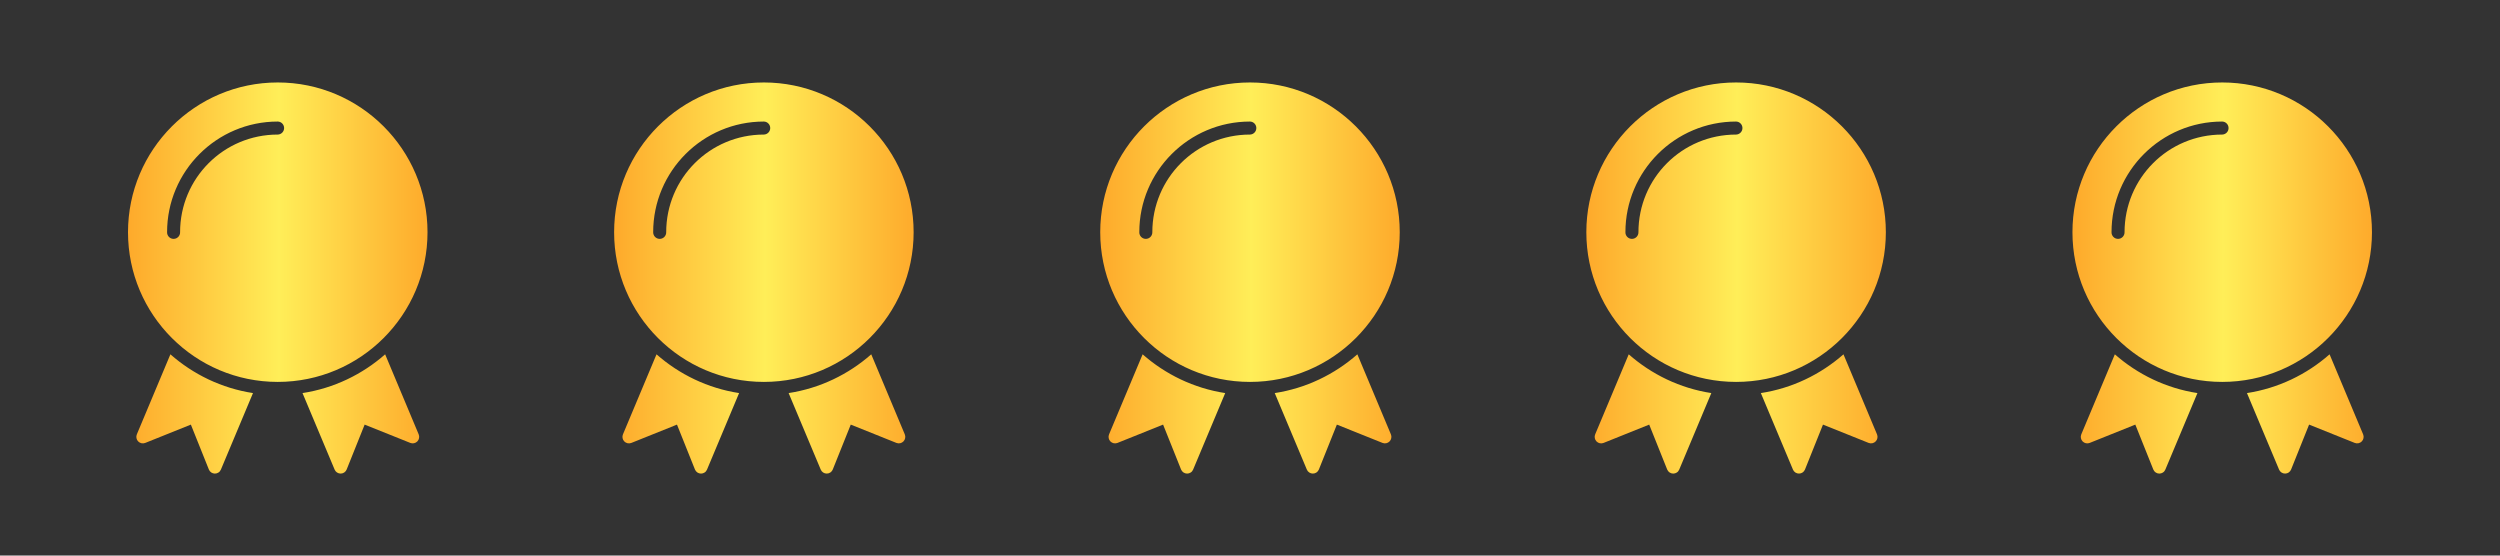 <svg width="144" height="32" viewBox="0 0 144 32" fill="none" xmlns="http://www.w3.org/2000/svg">
<rect x="0" y="0" width="144" height="32" fill="#333333" stroke="none"/>
<path d="M15.998 4.75C11.239 4.75 7.373 8.617 7.373 13.376C7.373 18.135 11.239 21.998 15.998 21.998C20.758 21.998 24.625 18.135 24.625 13.376C24.625 8.617 20.758 4.75 15.998 4.75ZM15.998 7.001C16.097 7.003 16.19 7.043 16.258 7.113C16.327 7.183 16.365 7.278 16.365 7.376C16.365 7.474 16.327 7.568 16.258 7.638C16.19 7.708 16.097 7.749 15.998 7.751C12.887 7.751 10.373 10.265 10.373 13.376C10.375 13.426 10.366 13.475 10.347 13.522C10.329 13.568 10.302 13.611 10.267 13.646C10.232 13.682 10.19 13.71 10.144 13.73C10.098 13.749 10.049 13.759 9.999 13.759C9.949 13.759 9.899 13.749 9.853 13.73C9.807 13.71 9.765 13.682 9.73 13.646C9.695 13.611 9.668 13.568 9.65 13.522C9.631 13.475 9.622 13.426 9.624 13.376C9.624 9.859 12.482 7.001 15.998 7.001ZM9.815 20.409L7.883 25.016C7.853 25.084 7.845 25.16 7.859 25.233C7.872 25.305 7.907 25.373 7.959 25.426C8.011 25.479 8.077 25.515 8.15 25.531C8.222 25.546 8.298 25.54 8.367 25.512L10.994 24.457L12.03 27.043C12.057 27.112 12.105 27.171 12.166 27.213C12.228 27.255 12.3 27.278 12.375 27.279C12.449 27.279 12.522 27.258 12.584 27.217C12.647 27.176 12.695 27.117 12.724 27.048L14.572 22.641C12.766 22.363 11.129 21.565 9.815 20.409ZM22.184 20.409C20.869 21.566 19.232 22.363 17.425 22.641L19.274 27.048C19.303 27.117 19.351 27.175 19.413 27.216C19.476 27.257 19.549 27.279 19.623 27.278C19.698 27.278 19.77 27.255 19.832 27.213C19.893 27.171 19.941 27.111 19.968 27.042L21.004 24.457L23.631 25.511C23.7 25.539 23.776 25.546 23.848 25.53C23.921 25.515 23.987 25.478 24.039 25.425C24.091 25.372 24.126 25.305 24.139 25.232C24.153 25.159 24.144 25.084 24.115 25.016L22.184 20.409Z" fill="url(#paint0_linear_127_158)"/>
<path d="M43.998 4.75C39.239 4.75 35.373 8.617 35.373 13.376C35.373 18.135 39.239 21.998 43.998 21.998C48.758 21.998 52.625 18.135 52.625 13.376C52.625 8.617 48.758 4.75 43.998 4.75ZM43.998 7.001C44.097 7.003 44.19 7.043 44.258 7.113C44.327 7.183 44.365 7.278 44.365 7.376C44.365 7.474 44.327 7.568 44.258 7.638C44.19 7.708 44.097 7.749 43.998 7.751C40.888 7.751 38.373 10.265 38.373 13.376C38.375 13.426 38.366 13.475 38.347 13.522C38.329 13.568 38.302 13.611 38.267 13.646C38.232 13.682 38.19 13.71 38.144 13.73C38.098 13.749 38.048 13.759 37.998 13.759C37.949 13.759 37.899 13.749 37.853 13.73C37.807 13.71 37.765 13.682 37.73 13.646C37.696 13.611 37.668 13.568 37.65 13.522C37.631 13.475 37.622 13.426 37.623 13.376C37.623 9.859 40.482 7.001 43.998 7.001ZM37.815 20.409L35.883 25.016C35.853 25.084 35.845 25.16 35.859 25.233C35.872 25.305 35.907 25.373 35.959 25.426C36.011 25.479 36.077 25.515 36.15 25.531C36.222 25.546 36.298 25.54 36.367 25.512L38.994 24.457L40.029 27.043C40.057 27.112 40.105 27.171 40.166 27.213C40.228 27.255 40.3 27.278 40.375 27.279C40.449 27.279 40.522 27.258 40.584 27.217C40.647 27.176 40.695 27.117 40.724 27.048L42.572 22.641C40.766 22.363 39.129 21.565 37.815 20.409ZM50.184 20.409C48.869 21.566 47.232 22.363 45.425 22.641L47.274 27.048C47.303 27.117 47.351 27.175 47.413 27.216C47.475 27.257 47.548 27.279 47.623 27.278C47.697 27.278 47.77 27.255 47.832 27.213C47.893 27.171 47.941 27.111 47.968 27.042L49.004 24.457L51.631 25.511C51.7 25.539 51.776 25.546 51.848 25.53C51.921 25.515 51.987 25.478 52.039 25.425C52.091 25.372 52.126 25.305 52.139 25.232C52.153 25.159 52.144 25.084 52.115 25.016L50.184 20.409Z" fill="url(#paint1_linear_127_158)"/>
<path d="M71.999 4.75C67.24 4.75 63.373 8.617 63.373 13.376C63.373 18.135 67.24 21.998 71.999 21.998C76.757 21.998 80.625 18.135 80.625 13.376C80.625 8.617 76.757 4.75 71.999 4.75ZM71.999 7.001C72.097 7.003 72.19 7.043 72.258 7.113C72.327 7.183 72.365 7.278 72.365 7.376C72.365 7.474 72.327 7.568 72.258 7.638C72.19 7.708 72.097 7.749 71.999 7.751C68.888 7.751 66.374 10.265 66.374 13.376C66.375 13.426 66.366 13.475 66.347 13.522C66.329 13.568 66.302 13.611 66.267 13.646C66.232 13.682 66.19 13.71 66.144 13.73C66.098 13.749 66.049 13.759 65.999 13.759C65.949 13.759 65.899 13.749 65.853 13.73C65.807 13.71 65.765 13.682 65.73 13.646C65.695 13.611 65.668 13.568 65.65 13.522C65.631 13.475 65.622 13.426 65.624 13.376C65.624 9.859 68.482 7.001 71.999 7.001ZM65.815 20.409L63.883 25.016C63.853 25.084 63.845 25.16 63.859 25.233C63.872 25.305 63.907 25.373 63.959 25.426C64.011 25.479 64.077 25.515 64.15 25.531C64.222 25.546 64.298 25.54 64.367 25.512L66.994 24.457L68.029 27.043C68.057 27.112 68.105 27.171 68.166 27.213C68.228 27.255 68.3 27.278 68.375 27.279C68.449 27.279 68.522 27.258 68.584 27.217C68.647 27.176 68.695 27.117 68.724 27.048L70.572 22.641C68.766 22.363 67.129 21.565 65.815 20.409ZM78.184 20.409C76.869 21.566 75.232 22.363 73.425 22.641L75.274 27.048C75.303 27.117 75.351 27.175 75.413 27.216C75.475 27.257 75.549 27.279 75.623 27.278C75.698 27.278 75.77 27.255 75.832 27.213C75.893 27.171 75.941 27.111 75.968 27.042L77.004 24.457L79.631 25.511C79.7 25.539 79.775 25.546 79.848 25.53C79.921 25.515 79.987 25.478 80.039 25.425C80.091 25.372 80.126 25.305 80.139 25.232C80.153 25.159 80.144 25.084 80.115 25.016L78.184 20.409Z" fill="url(#paint2_linear_127_158)"/>
<path d="M99.999 4.75C95.24 4.75 91.373 8.617 91.373 13.376C91.373 18.135 95.24 21.998 99.999 21.998C104.758 21.998 108.625 18.135 108.625 13.376C108.625 8.617 104.758 4.75 99.999 4.75ZM99.999 7.001C100.097 7.003 100.19 7.043 100.258 7.113C100.327 7.183 100.365 7.278 100.365 7.376C100.365 7.474 100.327 7.568 100.258 7.638C100.19 7.708 100.097 7.749 99.999 7.751C96.888 7.751 94.374 10.265 94.374 13.376C94.375 13.426 94.366 13.475 94.347 13.522C94.329 13.568 94.302 13.611 94.267 13.646C94.232 13.682 94.19 13.71 94.144 13.73C94.098 13.749 94.049 13.759 93.999 13.759C93.949 13.759 93.899 13.749 93.853 13.73C93.807 13.71 93.765 13.682 93.73 13.646C93.695 13.611 93.668 13.568 93.65 13.522C93.631 13.475 93.622 13.426 93.624 13.376C93.624 9.859 96.482 7.001 99.999 7.001ZM93.815 20.409L91.883 25.016C91.853 25.084 91.845 25.16 91.859 25.233C91.872 25.305 91.907 25.373 91.959 25.426C92.011 25.479 92.077 25.515 92.15 25.531C92.222 25.546 92.298 25.54 92.367 25.512L94.994 24.457L96.029 27.043C96.057 27.112 96.105 27.171 96.166 27.213C96.228 27.255 96.3 27.278 96.375 27.279C96.449 27.279 96.522 27.258 96.584 27.217C96.647 27.176 96.695 27.117 96.724 27.048L98.572 22.641C96.766 22.363 95.129 21.565 93.815 20.409ZM106.184 20.409C104.869 21.566 103.232 22.363 101.425 22.641L103.274 27.048C103.303 27.117 103.351 27.175 103.413 27.216C103.476 27.257 103.549 27.279 103.623 27.278C103.697 27.278 103.77 27.255 103.832 27.213C103.893 27.171 103.941 27.111 103.968 27.042L105.004 24.457L107.631 25.511C107.7 25.539 107.775 25.546 107.848 25.53C107.921 25.515 107.987 25.478 108.039 25.425C108.091 25.372 108.126 25.305 108.139 25.232C108.153 25.159 108.144 25.084 108.115 25.016L106.184 20.409Z" fill="url(#paint3_linear_127_158)"/>
<path d="M127.999 4.75C123.24 4.75 119.373 8.617 119.373 13.376C119.373 18.135 123.24 21.998 127.999 21.998C132.758 21.998 136.625 18.135 136.625 13.376C136.625 8.617 132.758 4.75 127.999 4.75ZM127.999 7.001C128.097 7.003 128.19 7.043 128.258 7.113C128.327 7.183 128.365 7.278 128.365 7.376C128.365 7.474 128.327 7.568 128.258 7.638C128.19 7.708 128.097 7.749 127.999 7.751C124.887 7.751 122.374 10.265 122.374 13.376C122.375 13.426 122.366 13.475 122.347 13.522C122.329 13.568 122.302 13.611 122.267 13.646C122.232 13.682 122.19 13.71 122.144 13.73C122.098 13.749 122.048 13.759 121.999 13.759C121.949 13.759 121.899 13.749 121.853 13.73C121.807 13.71 121.765 13.682 121.73 13.646C121.695 13.611 121.668 13.568 121.65 13.522C121.631 13.475 121.622 13.426 121.624 13.376C121.624 9.859 124.482 7.001 127.999 7.001ZM121.815 20.409L119.883 25.016C119.853 25.084 119.845 25.16 119.859 25.233C119.872 25.305 119.907 25.373 119.959 25.426C120.011 25.479 120.077 25.515 120.15 25.531C120.222 25.546 120.298 25.54 120.367 25.512L122.994 24.457L124.03 27.043C124.057 27.112 124.105 27.171 124.166 27.213C124.228 27.255 124.3 27.278 124.375 27.279C124.449 27.279 124.522 27.258 124.584 27.217C124.647 27.176 124.695 27.117 124.724 27.048L126.572 22.641C124.766 22.363 123.129 21.565 121.815 20.409ZM134.184 20.409C132.869 21.566 131.232 22.363 129.425 22.641L131.274 27.048C131.303 27.117 131.351 27.175 131.413 27.216C131.476 27.257 131.549 27.279 131.623 27.278C131.697 27.278 131.77 27.255 131.832 27.213C131.893 27.171 131.941 27.111 131.968 27.042L133.004 24.457L135.631 25.511C135.7 25.539 135.775 25.546 135.848 25.53C135.921 25.515 135.987 25.478 136.039 25.425C136.091 25.372 136.126 25.305 136.139 25.232C136.153 25.159 136.144 25.084 136.115 25.016L134.184 20.409Z" fill="url(#paint4_linear_127_158)"/>
<defs>
<linearGradient id="paint0_linear_127_158" x1="7.428" y1="16.034" x2="24.707" y2="16.034" gradientUnits="userSpaceOnUse">
<stop stop-color="#FEAA2B"/>
<stop offset="0.5" stop-color="#FFEE58"/>
<stop offset="1" stop-color="#FEAA2B"/>
</linearGradient>
<linearGradient id="paint1_linear_127_158" x1="35.428" y1="16.034" x2="52.707" y2="16.034" gradientUnits="userSpaceOnUse">
<stop stop-color="#FEAA2B"/>
<stop offset="0.5" stop-color="#FFEE58"/>
<stop offset="1" stop-color="#FEAA2B"/>
</linearGradient>
<linearGradient id="paint2_linear_127_158" x1="63.428" y1="16.034" x2="80.707" y2="16.034" gradientUnits="userSpaceOnUse">
<stop stop-color="#FEAA2B"/>
<stop offset="0.5" stop-color="#FFEE58"/>
<stop offset="1" stop-color="#FEAA2B"/>
</linearGradient>
<linearGradient id="paint3_linear_127_158" x1="91.428" y1="16.034" x2="108.707" y2="16.034" gradientUnits="userSpaceOnUse">
<stop stop-color="#FEAA2B"/>
<stop offset="0.5" stop-color="#FFEE58"/>
<stop offset="1" stop-color="#FEAA2B"/>
</linearGradient>
<linearGradient id="paint4_linear_127_158" x1="119.428" y1="16.034" x2="136.707" y2="16.034" gradientUnits="userSpaceOnUse">
<stop stop-color="#FEAA2B"/>
<stop offset="0.5" stop-color="#FFEE58"/>
<stop offset="1" stop-color="#FEAA2B"/>
</linearGradient>
</defs>
</svg>
